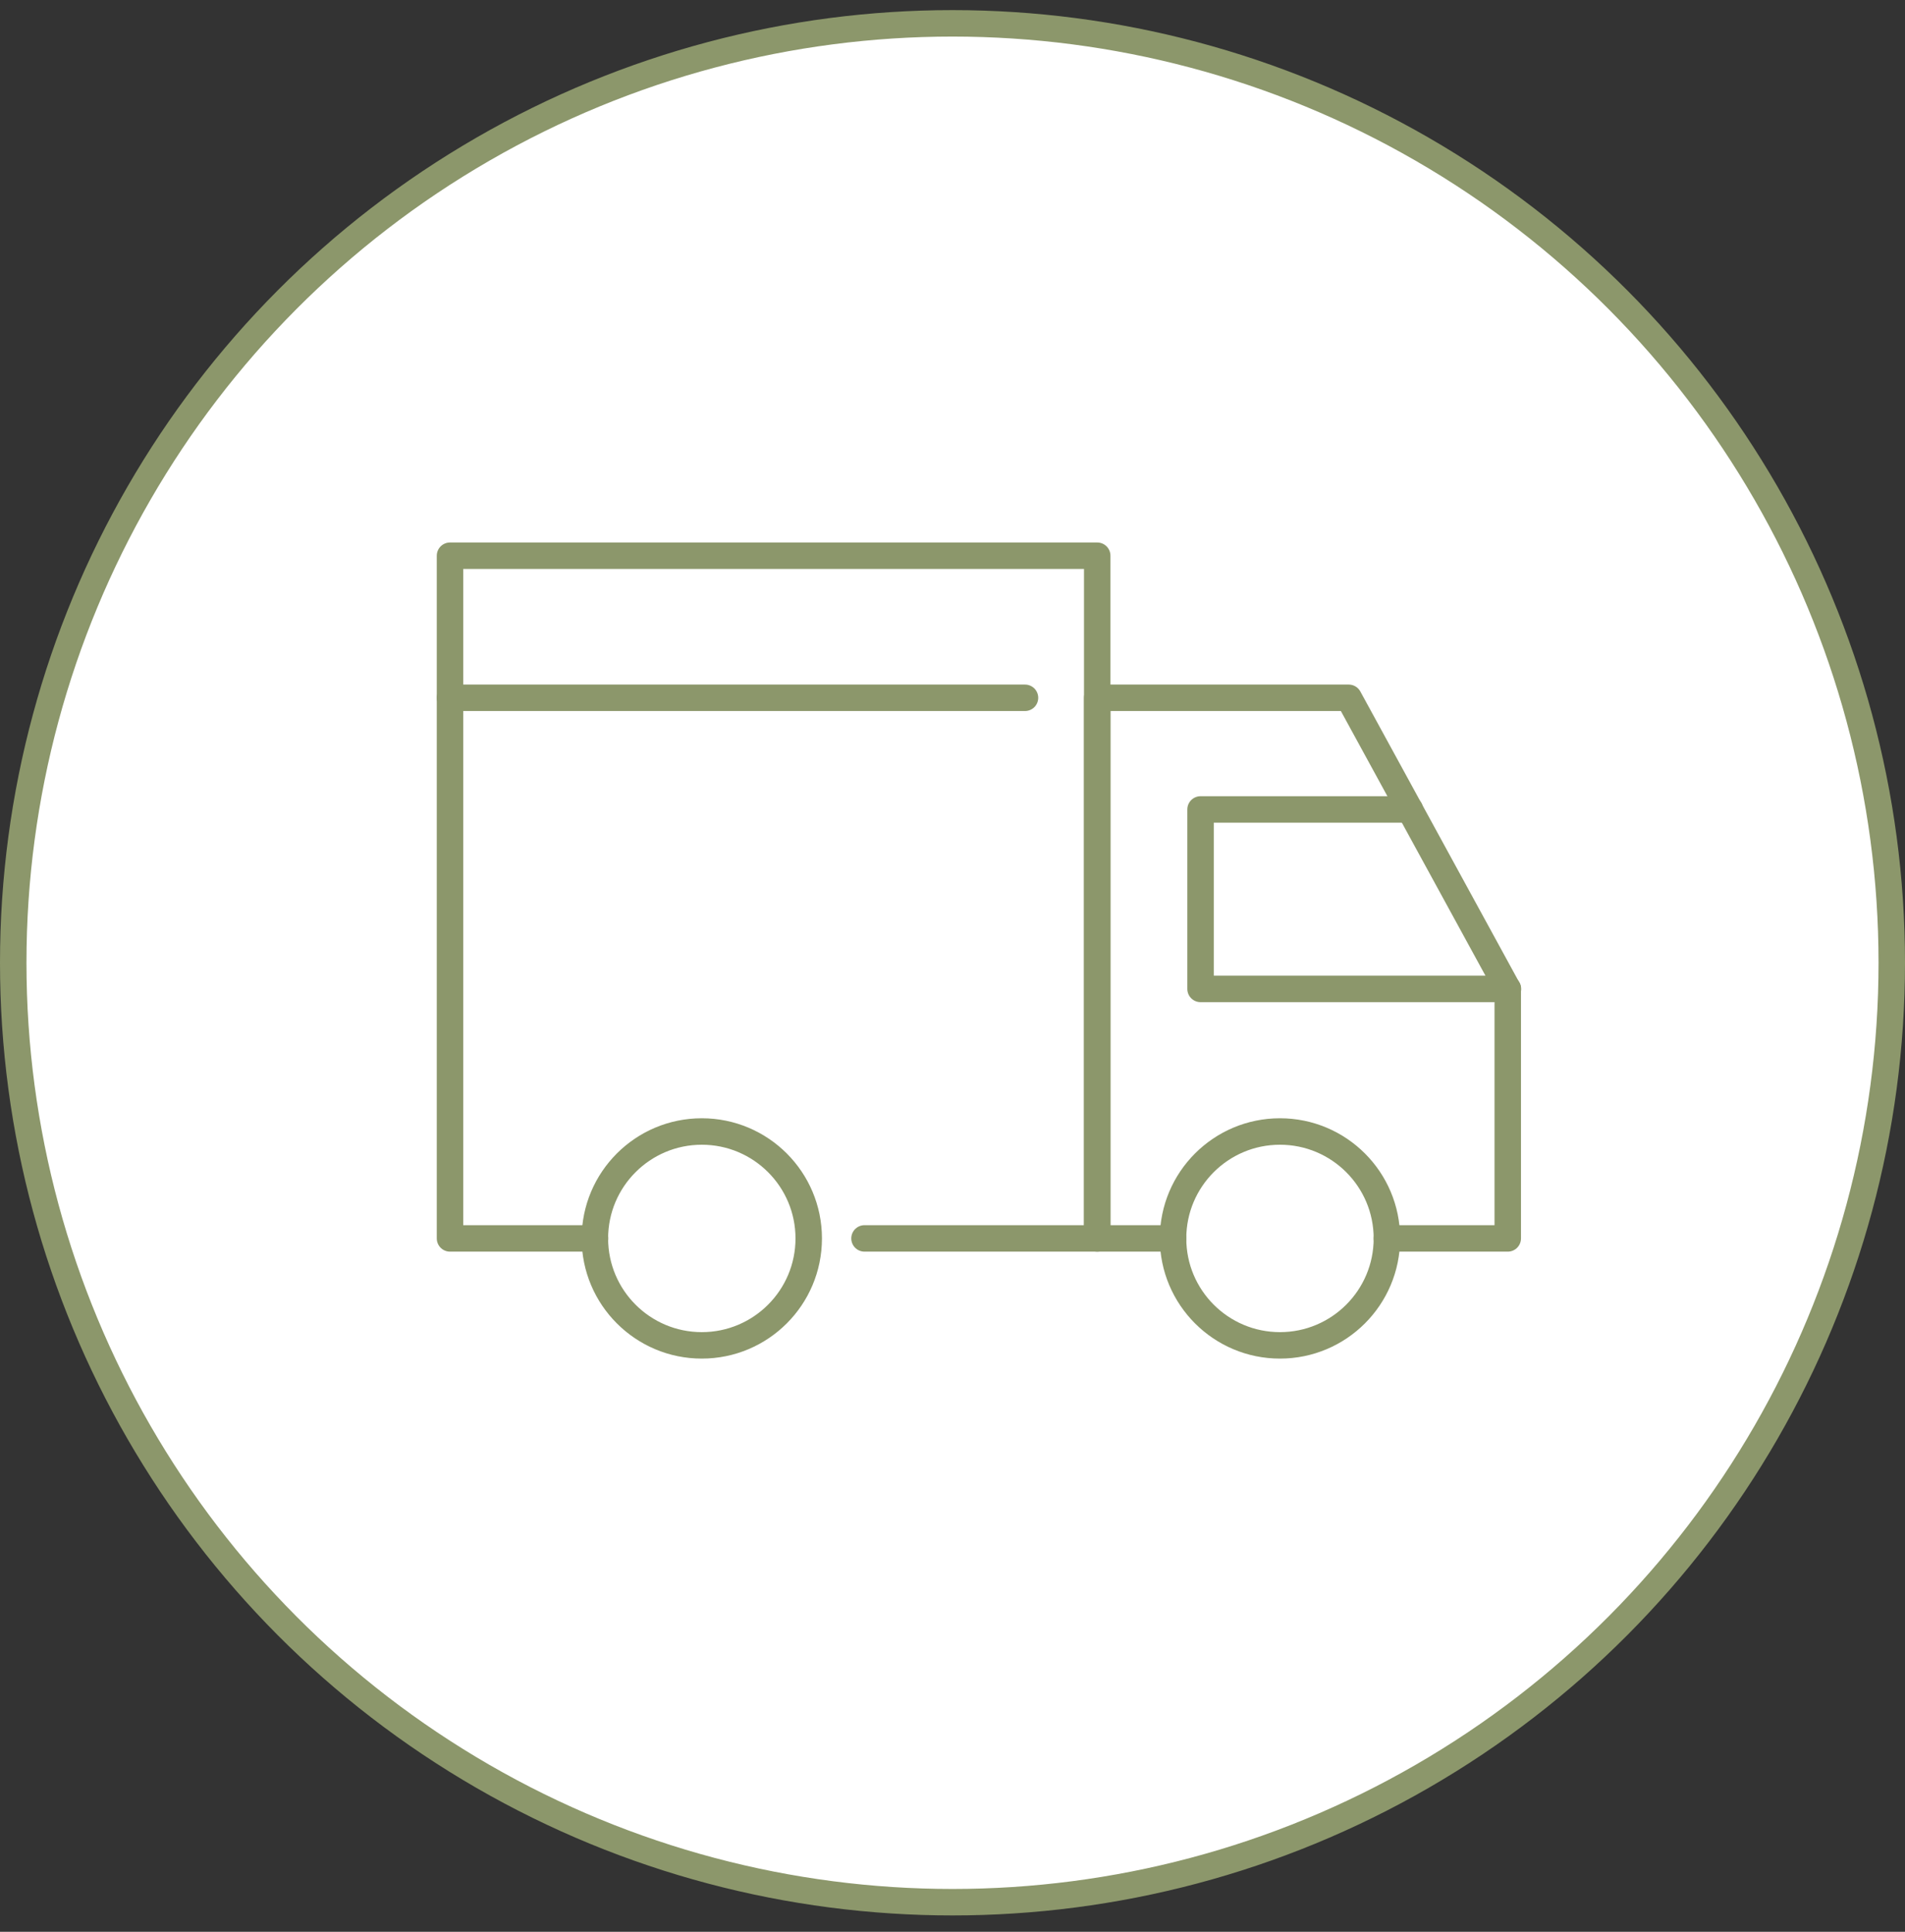 <?xml version="1.0" encoding="UTF-8"?> <svg xmlns="http://www.w3.org/2000/svg" width="72" height="73" viewBox="0 0 72 73" fill="none"><rect x="0" y="0" width="72" height="73" fill="#333333" stroke="none"/><circle cx="36" cy="36.382" r="35.5" fill="white" stroke="#8C976B"></circle><path d="M22.489 46.798H17.008V21H41.47V46.798H32.674" stroke="#8C976B" stroke-linecap="round" stroke-linejoin="round"></path><path d="M44.335 46.798H41.469V26.369H50.975L56.986 37.37V46.798H52.417" stroke="#8C976B" stroke-linecap="round" stroke-linejoin="round"></path><path d="M26.525 50.84C28.757 50.84 30.566 49.03 30.566 46.799C30.566 44.567 28.757 42.758 26.525 42.758C24.294 42.758 22.484 44.567 22.484 46.799C22.484 49.03 24.294 50.84 26.525 50.84Z" stroke="#8C976B" stroke-linecap="round" stroke-linejoin="round"></path><path d="M48.377 50.84C50.608 50.84 52.418 49.03 52.418 46.799C52.418 44.567 50.608 42.758 48.377 42.758C46.145 42.758 44.336 44.567 44.336 46.799C44.336 49.03 46.145 50.84 48.377 50.84Z" stroke="#8C976B" stroke-linecap="round" stroke-linejoin="round"></path><path d="M56.993 37.37H45.375V30.588H53.287" stroke="#8C976B" stroke-linecap="round" stroke-linejoin="round"></path><path d="M17.008 26.369H38.74" stroke="#8C976B" stroke-linecap="round" stroke-linejoin="round"></path></svg> 